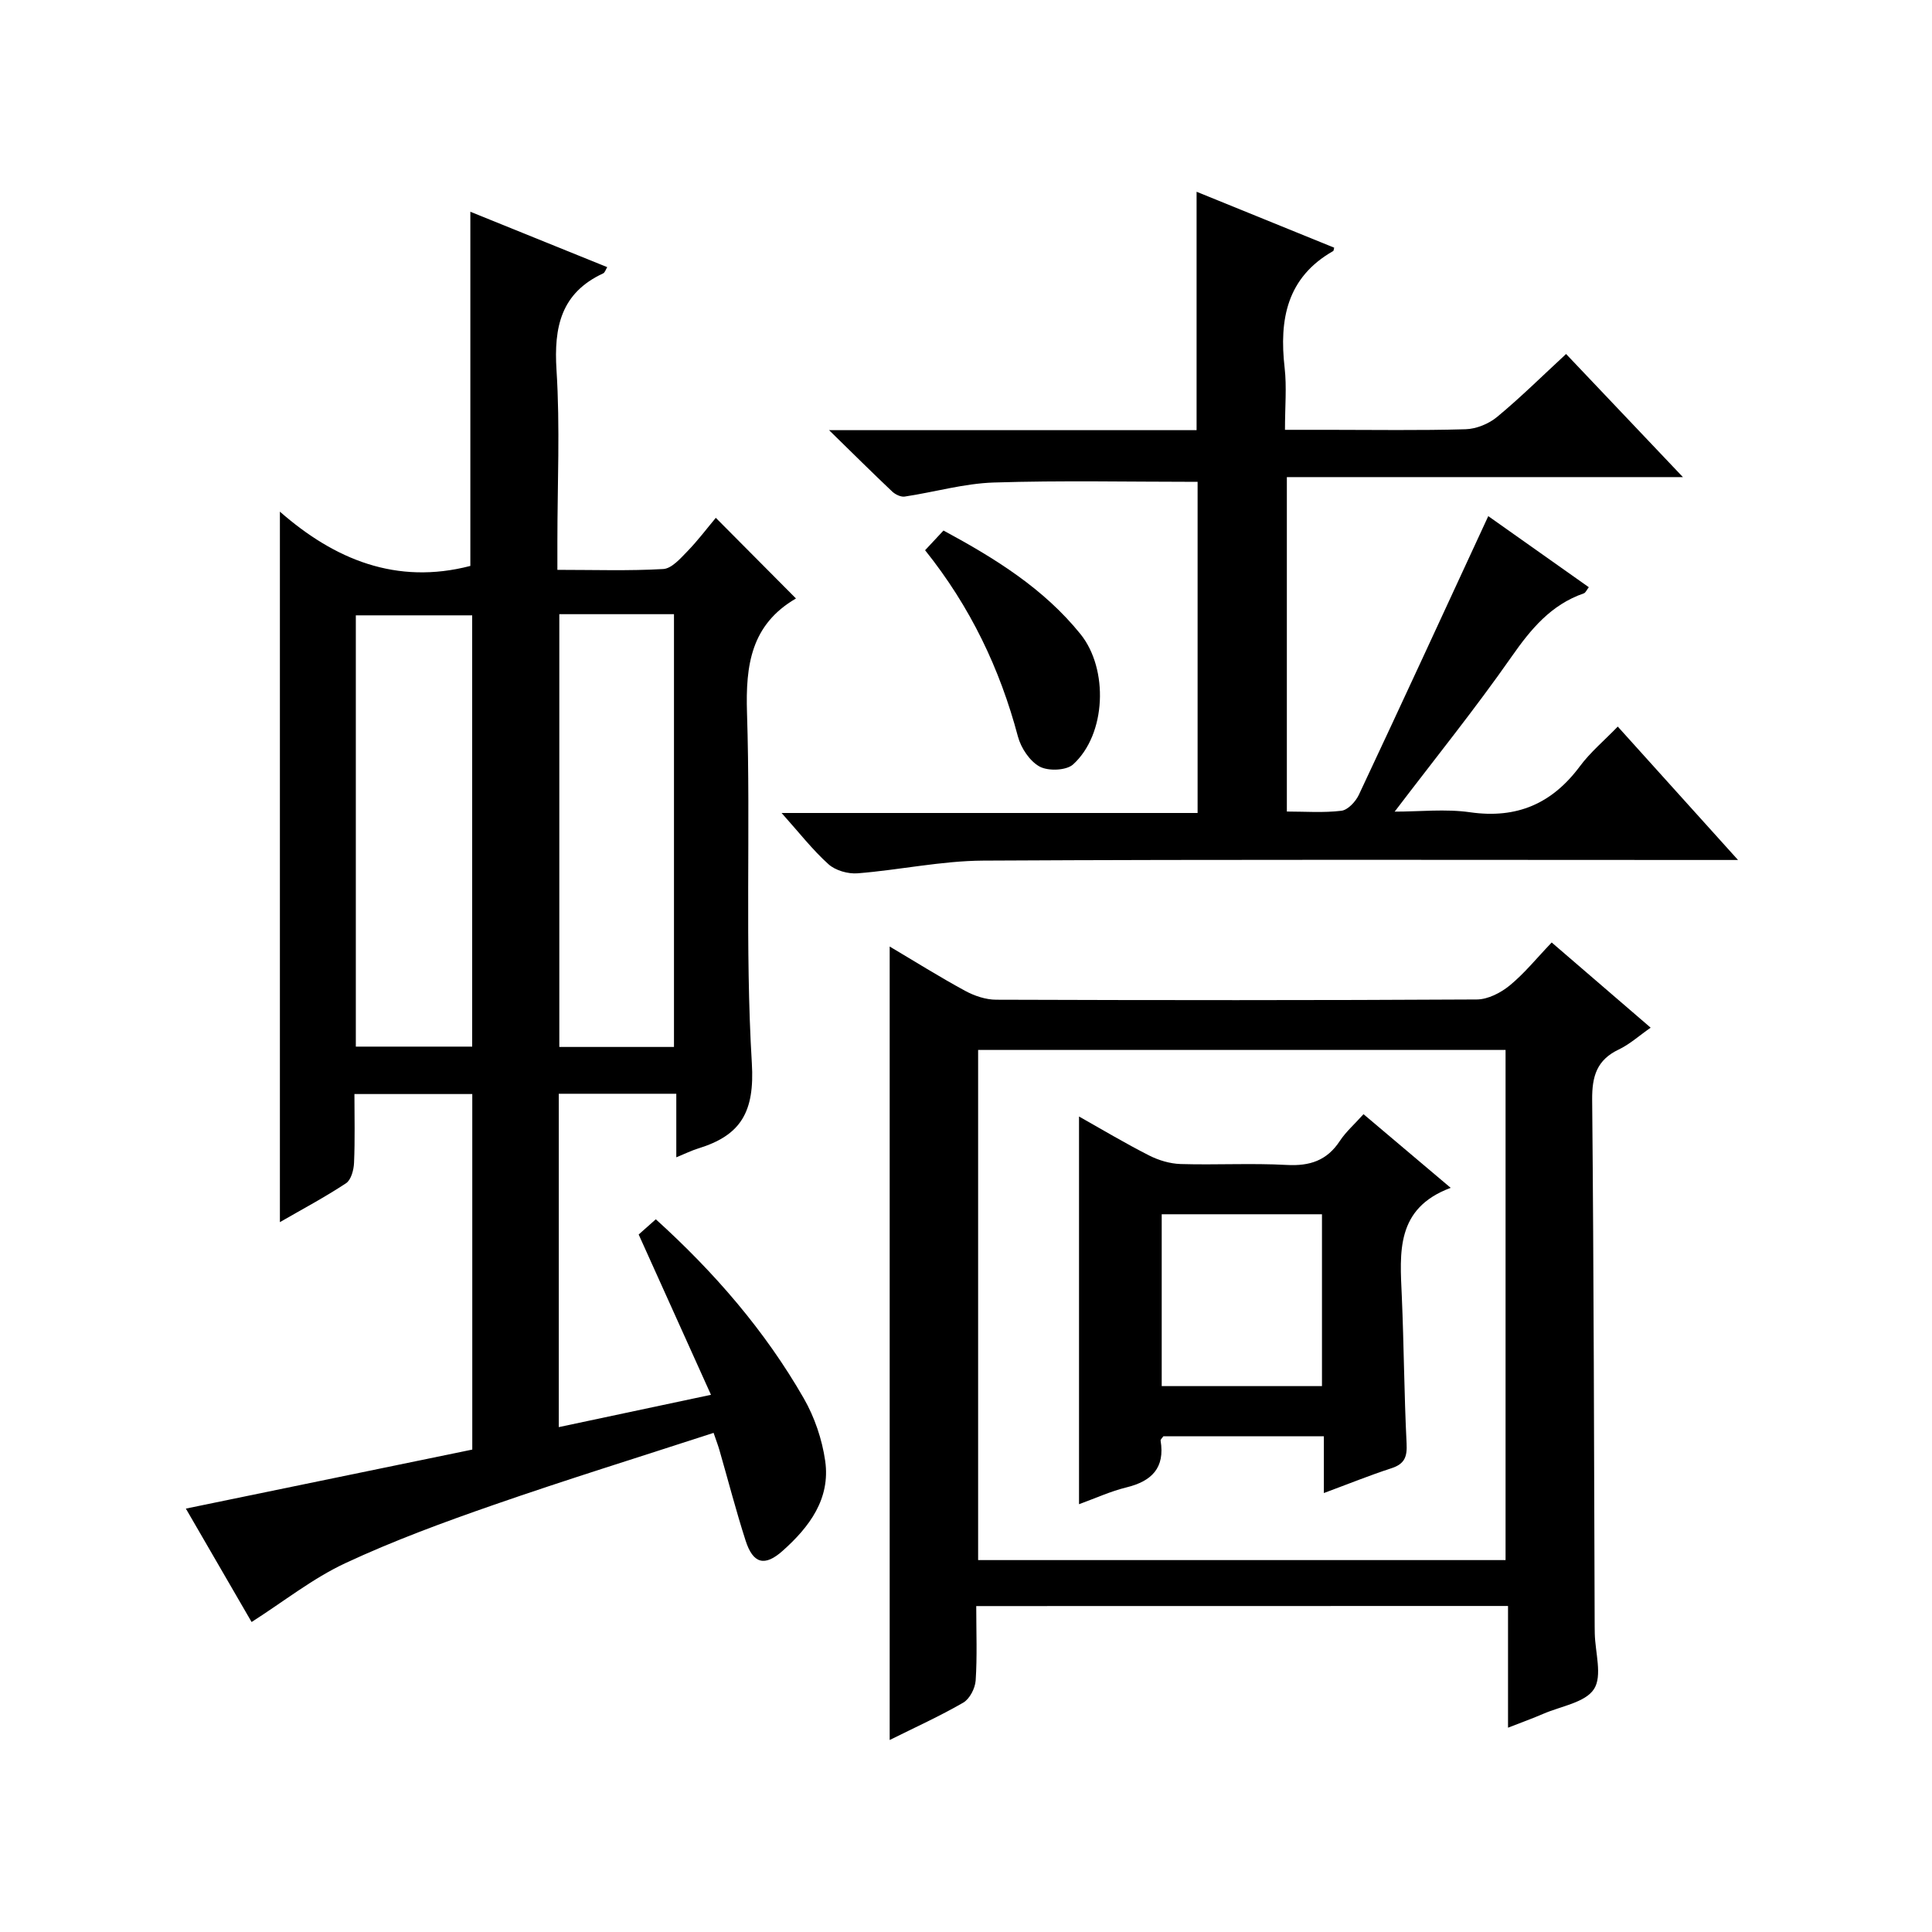 <?xml version="1.0" encoding="utf-8"?>
<svg version="1.1" id="ZDIC" xmlns="http://www.w3.org/2000/svg" xmlns:xlink="http://www.w3.org/1999/xlink" x="0px" y="0px"
	 viewBox="0 0 400 400" style="enable-background:new 0 0 400 400;" xml:space="preserve">

<g>
	
	<path d="M115.69,226.45c0,22.7,0,45.31,0,69.02c10.33-2.19,20.43-4.34,31.51-6.69c-5.01-11.11-9.78-21.67-14.97-33.19
		c0.66-0.58,1.96-1.74,3.55-3.15c12.2,11.05,22.61,23.1,30.62,37.05c2.25,3.91,3.81,8.52,4.45,12.99
		c1.11,7.84-3.28,13.68-8.82,18.61c-3.71,3.31-6.12,2.67-7.66-2.12c-1.99-6.18-3.61-12.47-5.41-18.71c-0.27-0.94-0.62-1.86-1.22-3.6
		c-15.26,4.97-30.44,9.67-45.44,14.88c-10.43,3.62-20.84,7.45-30.83,12.11c-6.72,3.14-12.69,7.9-19.38,12.17
		c-4.02-6.92-8.65-14.92-13.61-23.48c20.13-4.15,39.72-8.19,59.3-12.22c0-24.87,0-49.02,0-73.61c-7.94,0-15.82,0-24.4,0
		c0,4.68,0.13,9.47-0.08,14.24c-0.06,1.47-0.61,3.54-1.66,4.23c-4.38,2.89-9.04,5.37-13.69,8.05c0-49.02,0-97.61,0-147.1
		c11.3,9.91,24.13,15.22,39.43,11.24c0-24.01,0-48.42,0-73.33c9.42,3.81,18.84,7.63,28.34,11.47c-0.31,0.49-0.47,1.11-0.84,1.29
		c-8.73,4.05-10.23,11.1-9.66,20.03c0.75,11.79,0.18,23.66,0.18,35.5c0,1.8,0,3.59,0,5.85c7.68,0,14.82,0.24,21.92-0.17
		c1.74-0.1,3.54-2.17,4.99-3.66c2.19-2.26,4.09-4.79,5.89-6.94c6.07,6.11,11.31,11.37,16.6,16.7c0.18-0.27,0.12-0.08-0.01,0
		c-9.26,5.41-10.45,13.72-10.13,23.71c0.77,24.15-0.45,48.39,1,72.48c0.61,10.12-2.26,14.96-11.09,17.67
		c-1.38,0.43-2.7,1.08-4.55,1.84c0-4.59,0-8.69,0-13.16C131.75,226.45,123.87,226.45,115.69,226.45z M97.76,127.4
		c-8.29,0-16.15,0-24.09,0c0,29.99,0,59.6,0,89.29c8.18,0,16.06,0,24.09,0C97.76,186.83,97.76,157.35,97.76,127.4z M115.8,127.16
		c0,30.21,0,59.93,0,89.6c8.17,0,15.93,0,23.74,0c0-30.04,0-59.76,0-89.6C131.5,127.16,123.85,127.16,115.8,127.16z"/>
	<path d="M202.12,332.52c0,5.44,0.21,10.44-0.12,15.41c-0.11,1.62-1.24,3.82-2.58,4.59c-4.86,2.81-10,5.13-15.22,7.73
		c0-54.82,0-109.33,0-164.28c5.13,3.04,10.28,6.27,15.6,9.16c1.93,1.05,4.29,1.85,6.46,1.85c33.16,0.11,66.33,0.14,99.49-0.05
		c2.31-0.01,4.97-1.38,6.82-2.9c3.06-2.51,5.59-5.66,8.69-8.9c6.89,5.94,13.4,11.54,20.49,17.64c-2.39,1.66-4.32,3.43-6.59,4.51
		c-4.55,2.16-5.56,5.53-5.52,10.39c0.34,36.33,0.39,72.67,0.52,109.01c0,0.5,0.01,1,0.02,1.5c0.08,3.93,1.61,8.79-0.16,11.52
		c-1.8,2.79-6.82,3.54-10.46,5.11c-2.24,0.97-4.55,1.8-7.34,2.89c0-8.64,0-16.73,0-25.2C275.45,332.52,239.08,332.52,202.12,332.52z
		 M311.71,323c0-35.54,0-70.6,0-105.62c-36.64,0-72.9,0-109.2,0c0,35.37,0,70.43,0,105.62C239.04,323,275.18,323,311.71,323z"/>
	<path d="M308.13,106.86c6.36,4.5,13.53,9.57,20.82,14.72c-0.46,0.58-0.67,1.14-1.04,1.27c-6.79,2.35-10.95,7.38-14.96,13.12
		c-7.53,10.77-15.79,21.02-24.2,32.07c5.24,0,10.52-0.6,15.61,0.13c9.71,1.39,17-1.79,22.76-9.55c2.15-2.89,4.99-5.26,7.82-8.19
		c8.3,9.21,16.17,17.93,24.9,27.62c-2.83,0-4.55,0-6.27,0c-50,0-100.01-0.14-150.01,0.13c-8.66,0.05-17.31,1.94-25.99,2.63
		c-1.99,0.16-4.6-0.58-6.04-1.88c-3.32-2.99-6.1-6.58-9.71-10.61c29.06,0,57.4,0,86.13,0c0-23.29,0-46,0-68.56
		c-14.09,0-28.17-0.31-42.22,0.14c-6.16,0.2-12.27,1.99-18.42,2.91c-0.81,0.12-1.95-0.44-2.59-1.04c-4.07-3.85-8.05-7.8-13.07-12.71
		c26.35,0,51.22,0,76.09,0c0-16.6,0-32.68,0-49.36c9.47,3.85,18.99,7.72,28.49,11.58c-0.11,0.38-0.1,0.63-0.2,0.69
		c-9.61,5.47-11.21,14.16-10.06,24.19c0.45,3.95,0.07,7.99,0.07,12.83c3.08,0,5.98,0,8.89,0c9.5,0,19.01,0.16,28.5-0.12
		c2.22-0.06,4.8-1.12,6.53-2.55c4.84-4.01,9.33-8.45,14.28-13.03c8.03,8.46,15.76,16.61,24.19,25.49c-27.85,0-54.73,0-82,0
		c0,23.18,0,45.9,0,69.24c3.76,0,7.57,0.29,11.29-0.16c1.34-0.16,2.95-1.89,3.61-3.29C290.3,145.49,299.12,126.33,308.13,106.86z"/>
	<path d="M191.53,113.92c1.52-1.62,2.64-2.83,3.81-4.08c10.8,5.83,20.77,12.04,28.36,21.44c5.83,7.22,5.36,20.75-1.53,26.99
		c-1.41,1.27-5.15,1.41-6.93,0.44c-2.05-1.12-3.86-3.85-4.49-6.22C207.02,138.46,200.93,125.66,191.53,113.92z"/>
	
	
	
	<path d="M274.09,297.37c-11.45,0-22.37,0-33.23,0c-0.25,0.37-0.61,0.67-0.57,0.89c0.93,5.65-1.83,8.41-7.08,9.69
		c-3.3,0.81-6.45,2.26-9.81,3.48c0-26.9,0-53.32,0-80.27c4.81,2.71,9.58,5.56,14.52,8.07c1.97,1,4.31,1.7,6.51,1.77
		c7.32,0.22,14.67-0.21,21.97,0.19c4.77,0.26,8.33-0.9,11-4.97c1.25-1.9,3.03-3.45,4.9-5.54c5.9,4.98,11.56,9.77,18.05,15.25
		c-11.44,4.25-10.52,13.4-10.12,22.48c0.44,10.14,0.48,20.3,0.99,30.44c0.14,2.76-0.4,4.24-3.13,5.13c-4.52,1.47-8.93,3.26-14,5.14
		C274.09,305,274.09,301.3,274.09,297.37z M273.7,286.98c0-12.2,0-23.91,0-35.58c-11.3,0-22.22,0-33.18,0c0,12.03,0,23.74,0,35.58
		C251.71,286.98,262.51,286.98,273.7,286.98z"/>
	
</g>
</svg>
